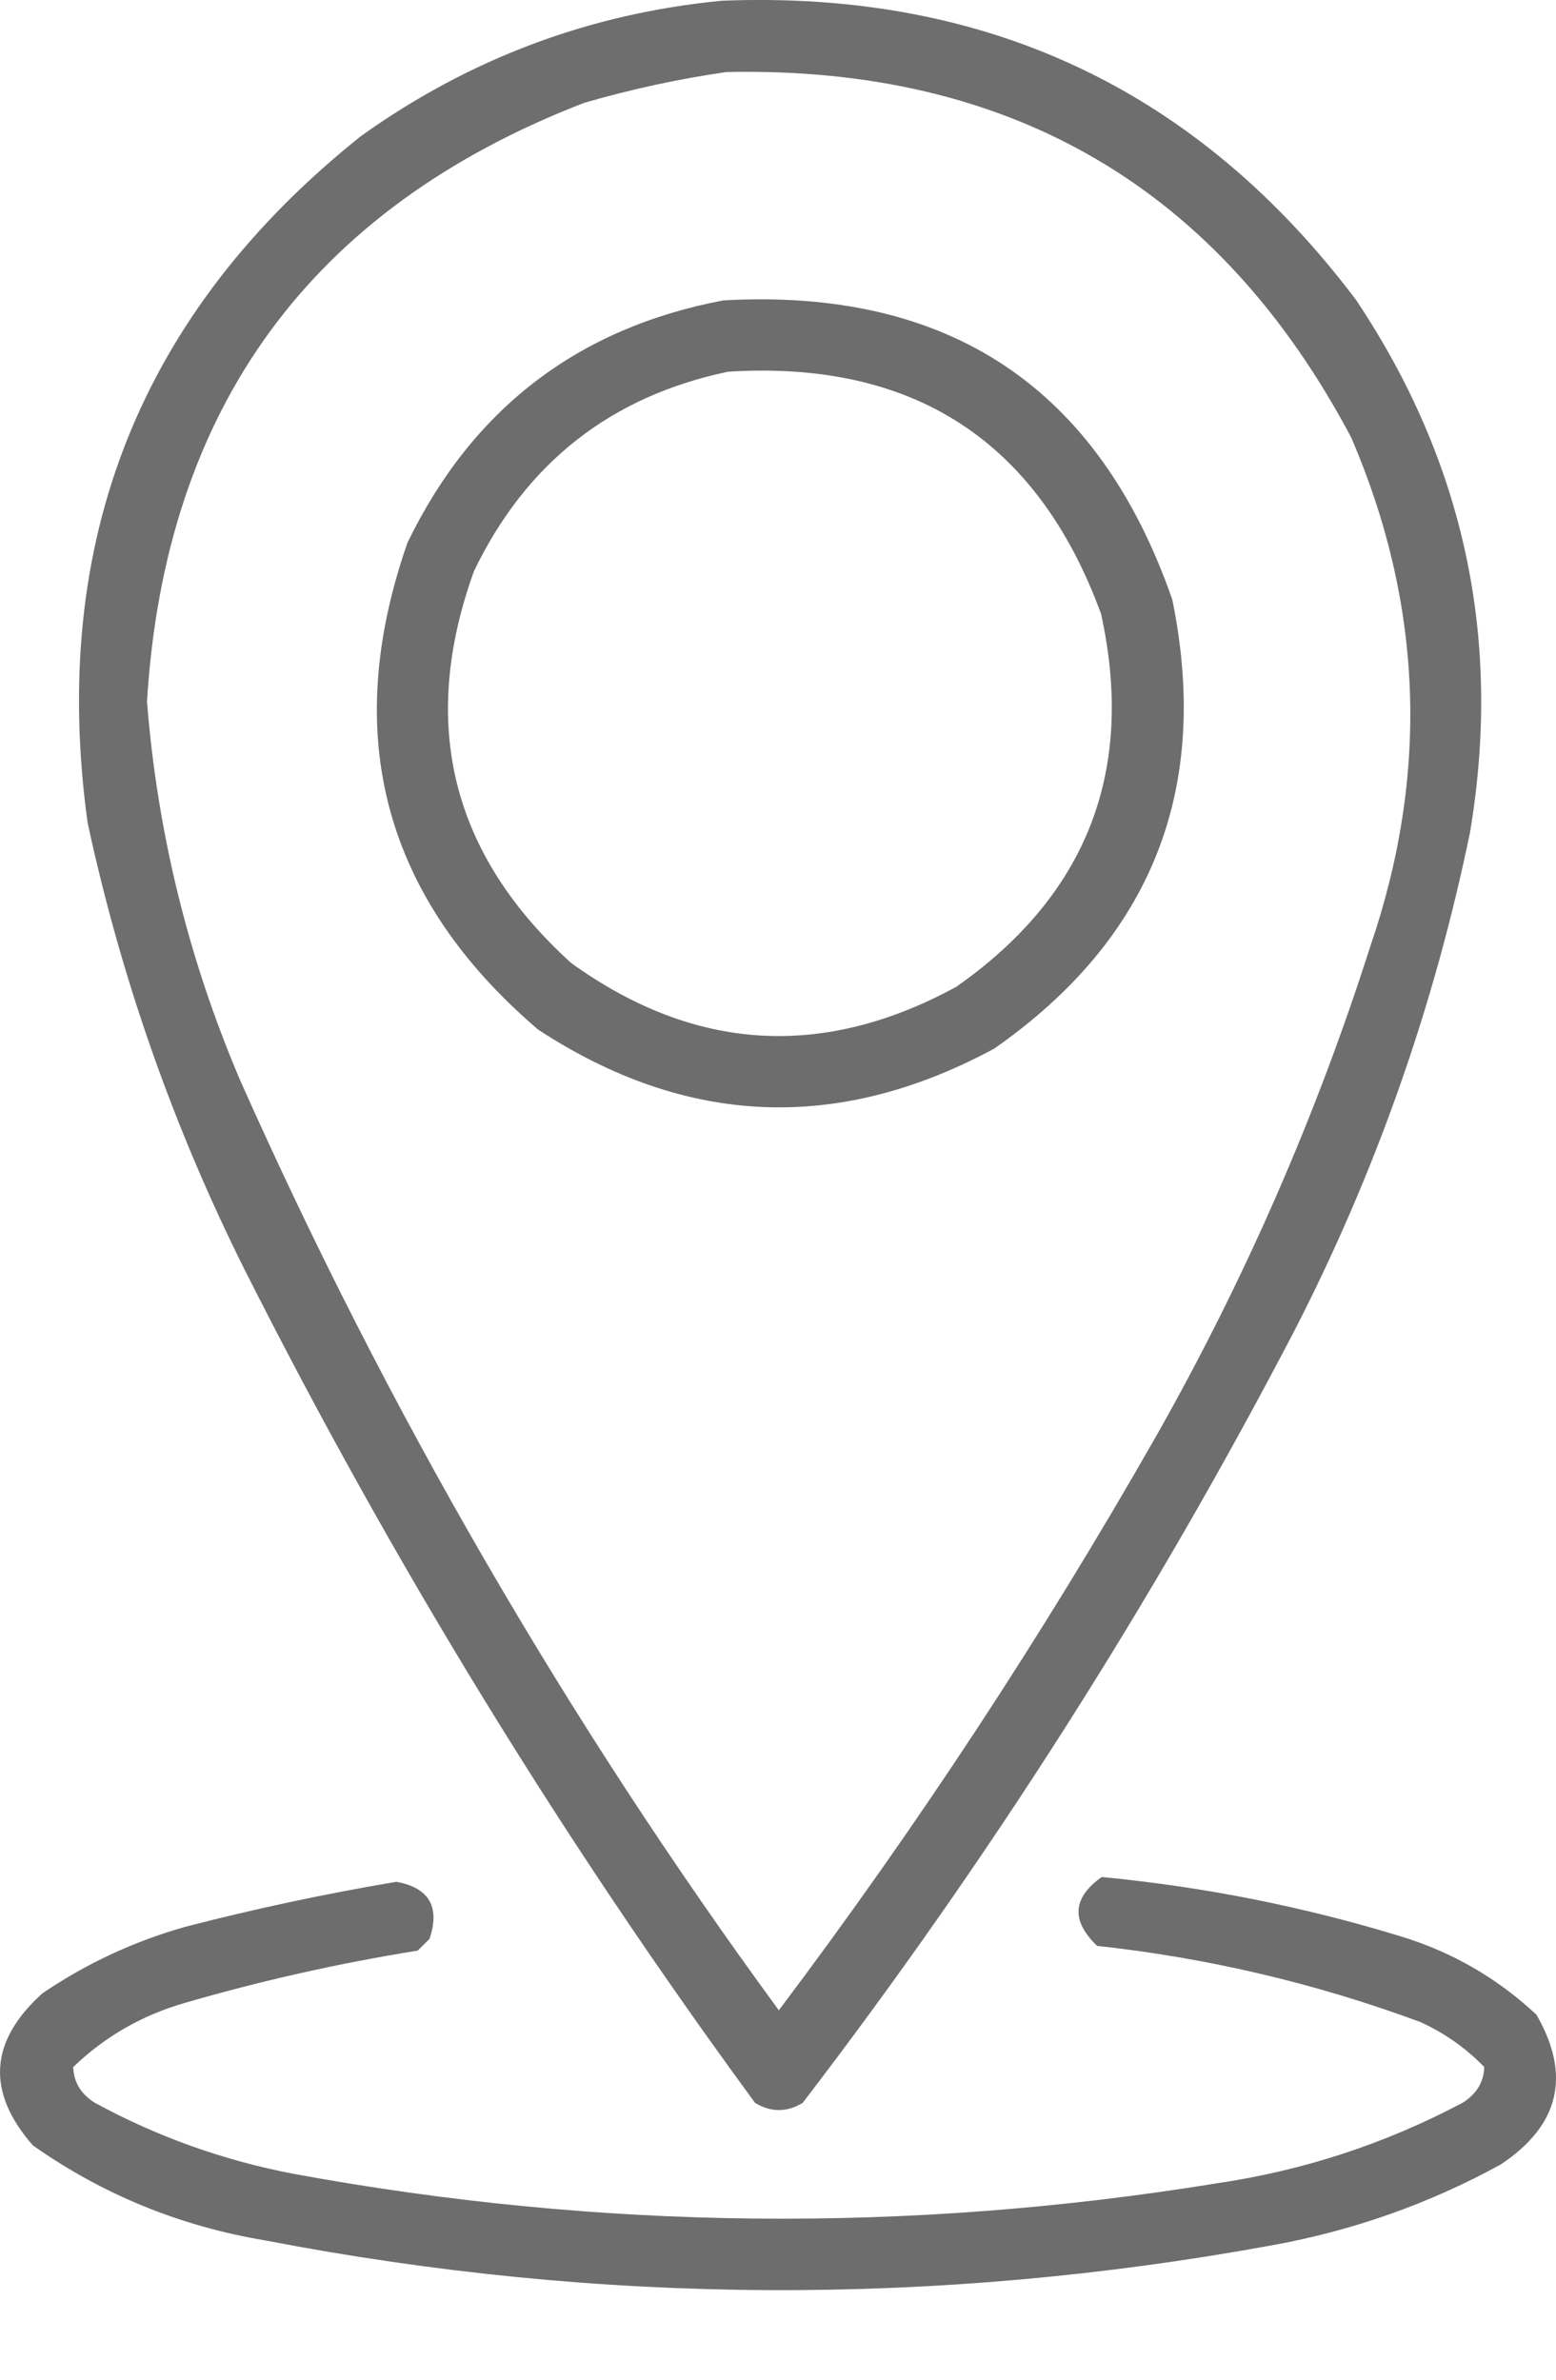 <?xml version="1.0" encoding="UTF-8"?> <svg xmlns="http://www.w3.org/2000/svg" width="17" height="26" viewBox="0 0 17 26" fill="none"><path opacity="0.919" fill-rule="evenodd" clip-rule="evenodd" d="M7.887 0.008C10.779 -0.107 13.088 0.983 14.816 3.278C15.999 5.048 16.414 6.986 16.061 9.092C15.669 10.996 15.029 12.812 14.141 14.541C12.591 17.514 10.8 20.325 8.769 22.976C8.596 23.08 8.423 23.08 8.25 22.976C6.143 20.104 4.283 17.067 2.67 13.867C1.894 12.313 1.323 10.687 0.957 8.988C0.536 5.914 1.531 3.414 3.942 1.488C5.128 0.64 6.442 0.147 7.887 0.008ZM7.939 0.787C11.045 0.722 13.32 2.054 14.764 4.783C15.547 6.605 15.616 8.456 14.972 10.337C14.378 12.199 13.599 13.981 12.636 15.683C11.391 17.869 10.016 19.963 8.509 21.964C6.189 18.795 4.225 15.404 2.618 11.79C2.057 10.469 1.719 9.094 1.606 7.664C1.803 4.458 3.395 2.278 6.381 1.124C6.9 0.974 7.419 0.861 7.939 0.787Z" fill="#626262"></path><path opacity="0.922" fill-rule="evenodd" clip-rule="evenodd" d="M7.903 3.282C10.367 3.144 12.002 4.234 12.808 6.552C13.231 8.621 12.582 10.256 10.862 11.457C9.158 12.377 7.497 12.308 5.879 11.249C4.193 9.808 3.717 8.035 4.452 5.929C5.162 4.465 6.313 3.583 7.903 3.282ZM7.955 4.061C6.674 4.33 5.748 5.056 5.178 6.241C4.577 7.909 4.931 9.336 6.242 10.523C7.587 11.49 8.988 11.577 10.447 10.782C11.878 9.779 12.405 8.421 12.03 6.708C11.338 4.817 9.98 3.935 7.955 4.061Z" fill="#626262"></path><path opacity="0.924" fill-rule="evenodd" clip-rule="evenodd" d="M12.037 20.508C13.149 20.614 14.239 20.83 15.307 21.157C15.869 21.329 16.362 21.615 16.787 22.013C17.168 22.676 17.038 23.221 16.397 23.648C15.617 24.076 14.786 24.37 13.906 24.53C10.235 25.202 6.567 25.185 2.902 24.479C1.97 24.324 1.123 23.978 0.359 23.44C-0.152 22.855 -0.117 22.302 0.463 21.779C0.941 21.454 1.46 21.212 2.02 21.053C2.783 20.855 3.553 20.691 4.33 20.56C4.688 20.625 4.81 20.833 4.693 21.183C4.65 21.226 4.606 21.269 4.563 21.312C3.703 21.45 2.855 21.64 2.02 21.883C1.553 22.017 1.146 22.251 0.8 22.584C0.805 22.747 0.882 22.877 1.034 22.973C1.717 23.346 2.444 23.605 3.214 23.752C6.564 24.367 9.92 24.402 13.283 23.856C14.236 23.717 15.136 23.422 15.982 22.973C16.133 22.877 16.211 22.747 16.216 22.584C16.014 22.375 15.78 22.211 15.515 22.091C14.374 21.669 13.197 21.392 11.986 21.26C11.7 20.985 11.717 20.734 12.037 20.508Z" fill="#626262"></path></svg> 